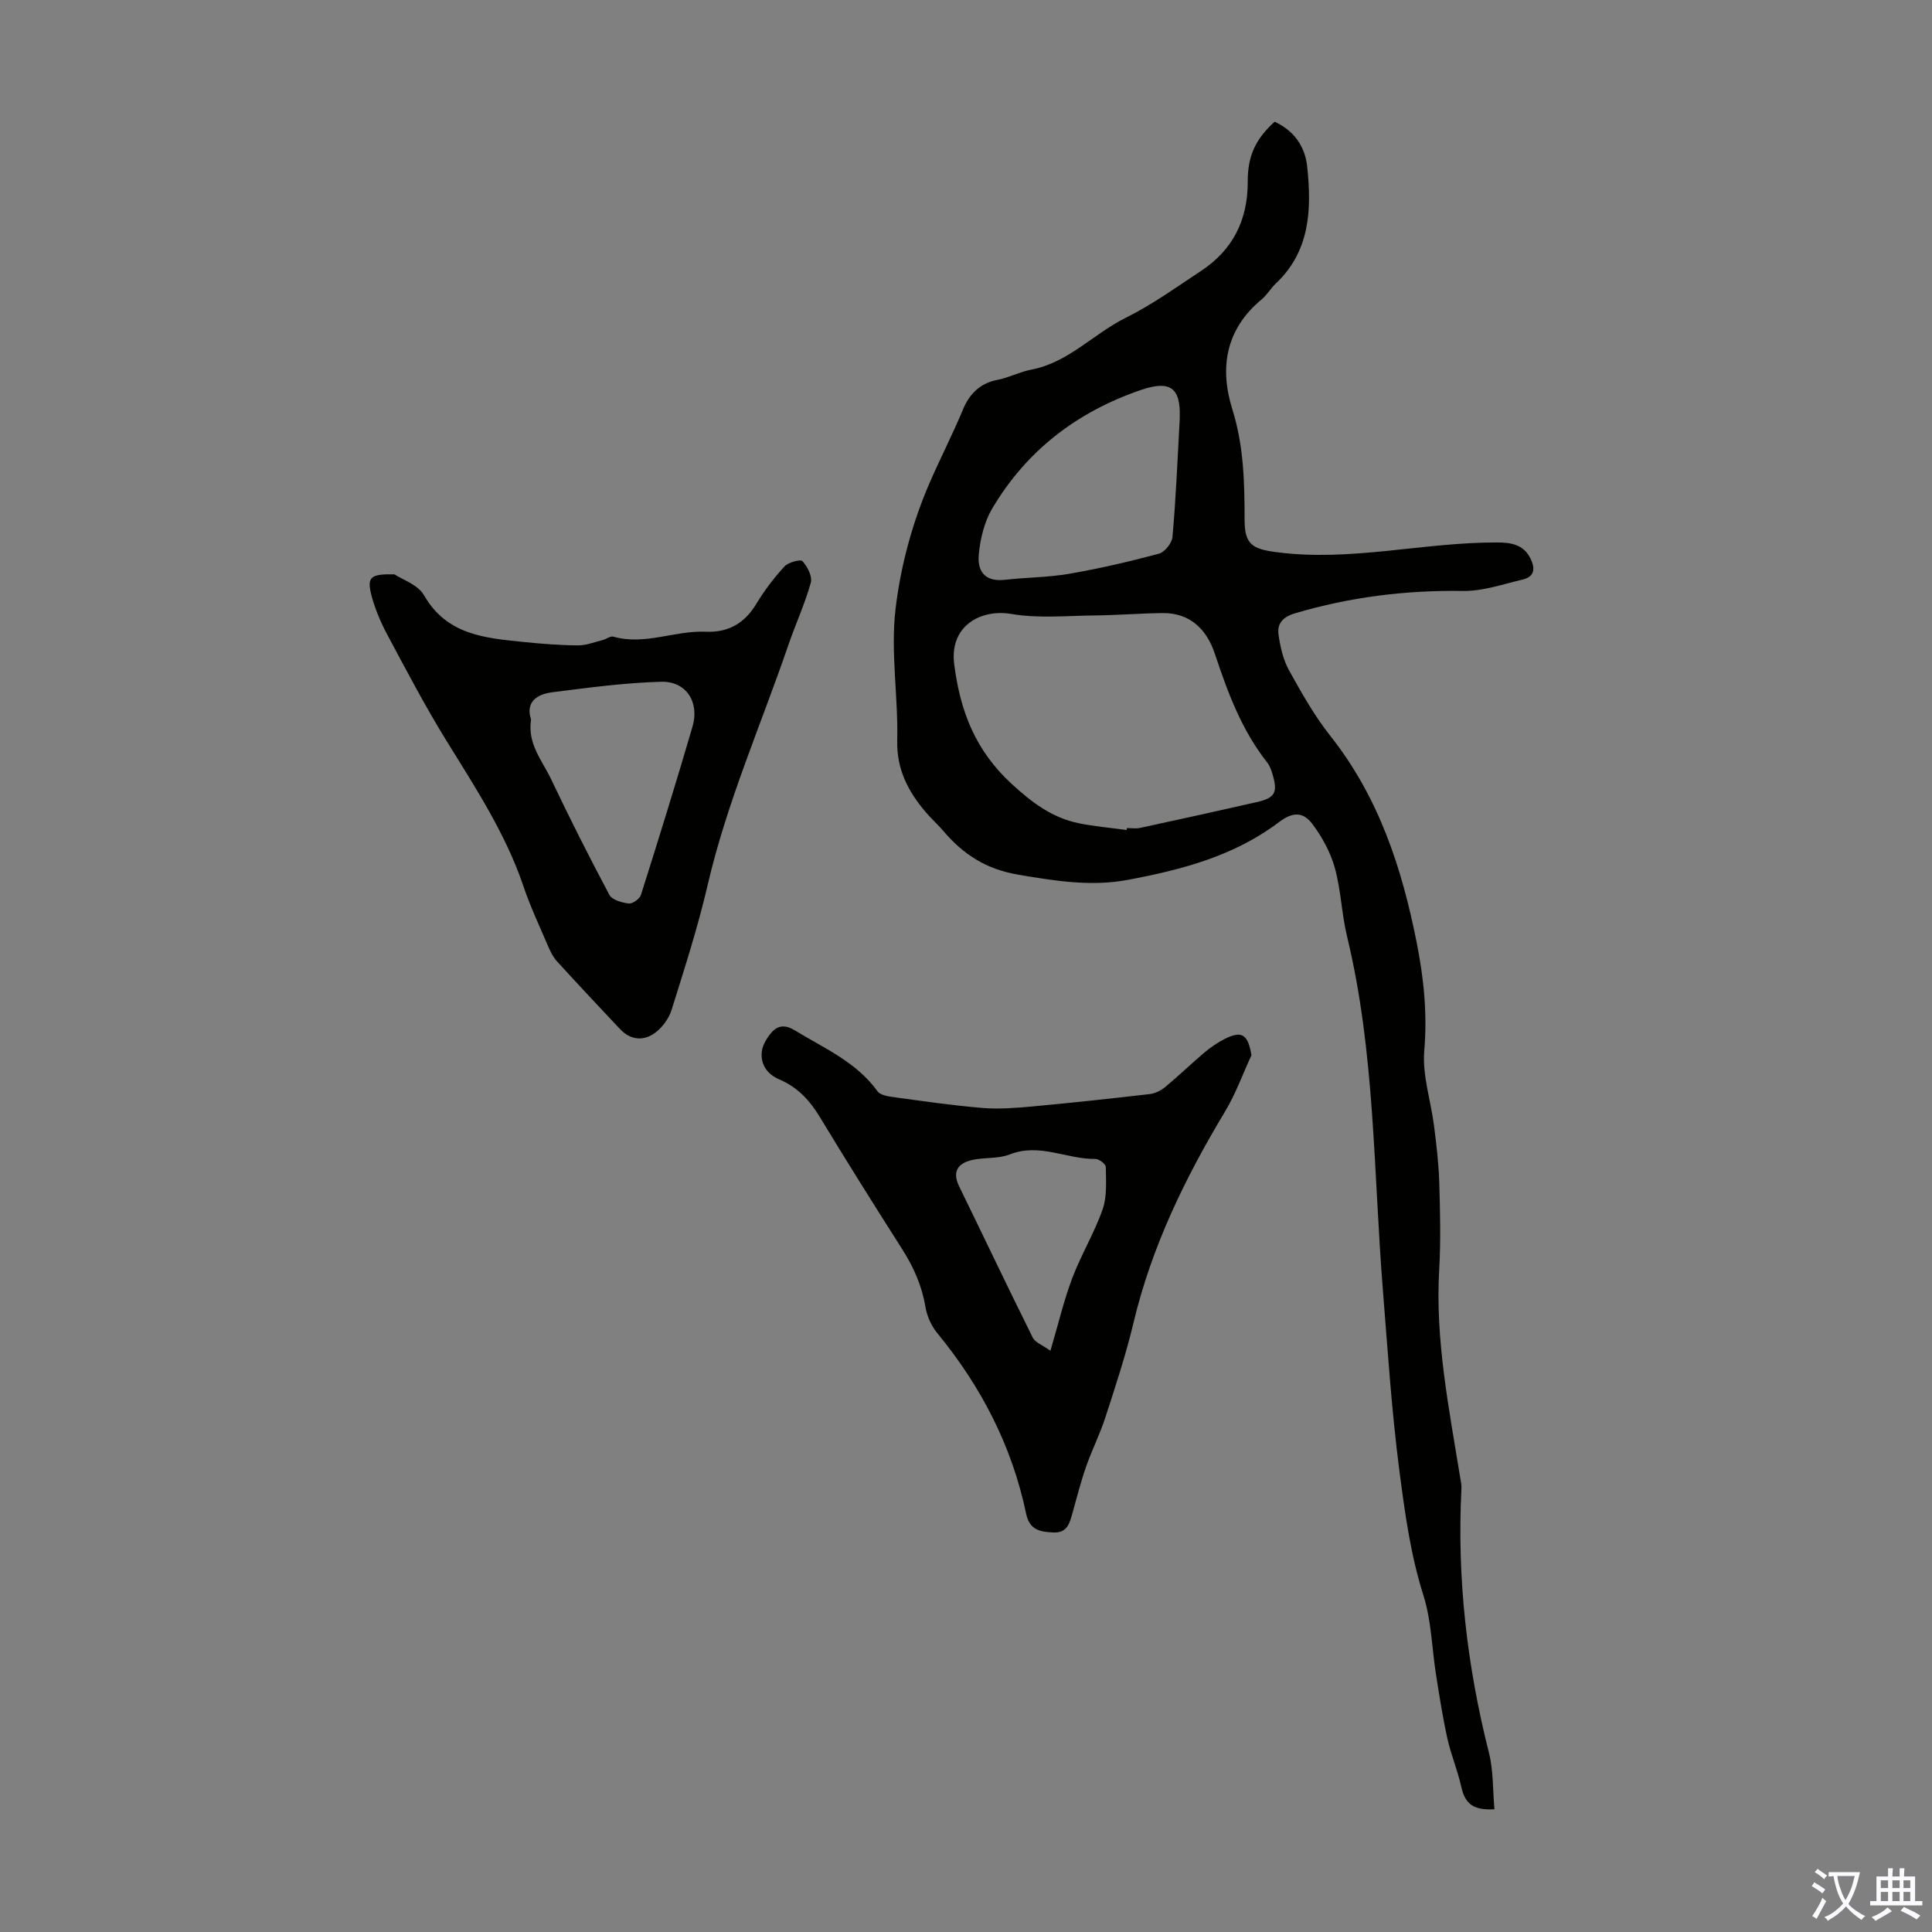 <svg enable-background="new 0 0 400 400" viewBox="0 0 400 400" xmlns="http://www.w3.org/2000/svg"><rect x="0" y="0" width="400" height="400" fill="#808080" stroke="none"/><g fill="#010100"><path d="m309.41 374.59c-4.56.26-6.11-1.24-6.9-4.77-.74-3.32-2.09-6.5-2.83-9.82-.97-4.35-1.65-8.77-2.35-13.17-.88-5.52-.96-11.28-2.63-16.54-2.69-8.48-3.84-17.13-4.98-25.85-1.61-12.42-2.41-24.89-3.41-37.37-1.96-24.43-1.6-49.15-7.42-73.21-1.13-4.66-1.25-9.58-2.53-14.18-.89-3.21-2.61-6.35-4.61-9.04s-4.21-2.5-6.93-.44c-9.28 7.03-20.18 9.88-31.33 11.97-7.59 1.42-14.99.22-22.58-1.06-6.74-1.13-11.47-4.2-15.61-9.08-1.16-1.36-2.52-2.55-3.67-3.92-3.62-4.27-6.01-8.82-5.87-14.83.22-9.03-1.39-18.19-.36-27.08 1.03-8.88 3.46-17.88 7-26.08 2.21-5.12 4.83-10.17 7-15.4 1.27-3.05 3.45-5.38 7.06-6.06 2.4-.46 4.65-1.67 7.04-2.13 7.69-1.45 12.87-7.41 19.55-10.72 5.47-2.71 10.5-6.35 15.63-9.73 6.58-4.35 9.67-10.54 9.65-18.46-.02-5.48 1.71-8.9 5.57-12.42 3.98 1.83 6.3 5.08 6.74 9.29.93 8.85.64 17.5-6.53 24.24-1.05.99-1.79 2.34-2.9 3.26-7.46 6.17-8.76 14.17-6.06 22.78 2.37 7.55 2.52 15.15 2.53 22.87 0 5.1 1.64 6.02 6.53 6.67 15.42 2.05 30.5-2.06 45.79-2 2.79.01 5.39.4 6.83 3.24 1.03 2.04.97 3.83-1.55 4.43-4.1.97-8.27 2.43-12.39 2.37-11.86-.18-23.39 1.26-34.75 4.62-2.56.76-3.77 2.15-3.43 4.48.37 2.5.95 5.13 2.16 7.31 2.59 4.69 5.26 9.43 8.57 13.61 10.02 12.66 14.83 27.36 17.89 42.88 1.46 7.38 2.2 14.67 1.55 22.28-.43 5.09 1.36 10.35 2.02 15.55.49 3.87.96 7.76 1.08 11.65.18 6.04.34 12.1-.01 18.13-.84 14.57 2.03 28.72 4.33 42.95.12.77.32 1.55.28 2.32-.96 18.57 1.14 36.79 5.7 54.8.92 3.69.77 7.65 1.13 11.66zm-76.14-202.75c.01-.13.03-.27.04-.4.89 0 1.82.16 2.68-.02 8.06-1.74 16.12-3.51 24.16-5.34 3.84-.87 4.45-1.99 3.31-5.78-.25-.85-.56-1.75-1.1-2.43-5.29-6.71-8.18-14.51-10.84-22.52-1.65-4.95-5.06-8.5-10.85-8.42-4.68.06-9.35.44-14.02.49-5.77.06-11.66.65-17.27-.31-6.23-1.06-12.85 2.38-11.82 10.44 1.27 9.88 4.46 17.91 11.92 24.77 4.19 3.86 8.35 6.98 13.85 8.12 3.28.67 6.63.95 9.94 1.4zm10.98-85.03c0 .47-.01.03 0-.42.21-6.22-2.08-7.69-8.07-5.64-13.2 4.53-23.64 12.53-30.75 24.53-1.64 2.77-2.47 6.25-2.78 9.49-.3 3.1.89 5.78 5.42 5.27 4.44-.5 8.95-.49 13.34-1.25 6.24-1.08 12.44-2.52 18.55-4.16 1.19-.32 2.68-2.21 2.79-3.48.7-7.78 1.02-15.61 1.5-24.34z"/><path d="m259.1 218.48c-1.81 3.9-3.27 8.01-5.48 11.67-8.26 13.73-15.19 27.97-18.93 43.67-1.57 6.62-3.72 13.11-5.82 19.59-1.12 3.48-2.8 6.79-4.01 10.25-1.09 3.12-1.9 6.34-2.8 9.53-.59 2.09-1.04 4.22-3.96 4.09-2.69-.12-4.93-.46-5.64-3.84-2.93-14.04-9.33-26.39-18.42-37.45-1.21-1.47-2.11-3.48-2.43-5.36-.73-4.4-2.44-8.27-4.82-12-5.76-9.05-11.47-18.13-17.02-27.31-2.09-3.46-4.62-6.22-8.38-7.82-2.52-1.07-3.98-3.1-3.66-5.8.17-1.41 1.1-2.91 2.08-4.01 1.31-1.47 2.88-1.51 4.76-.36 6.07 3.71 12.74 6.54 17.11 12.61.56.77 2.08 1.04 3.2 1.19 6.17.84 12.35 1.75 18.55 2.26 3.41.28 6.89 0 10.31-.31 8.13-.75 16.24-1.63 24.35-2.57 1.1-.13 2.29-.74 3.16-1.46 2.75-2.28 5.33-4.78 8.06-7.09 1.27-1.07 2.68-2.05 4.15-2.81 3.64-1.86 4.92-1.03 5.64 3.33zm-41.62 61.18c1.67-5.66 2.79-10.47 4.52-15.04 1.84-4.86 4.59-9.38 6.3-14.27.93-2.67.67-5.8.65-8.72-.01-.6-1.39-1.7-2.13-1.68-5.93.09-11.6-3.38-17.75-.94-2.4.95-5.3.57-7.88 1.17-2.84.67-4.1 2.38-2.62 5.42 5.09 10.43 10.07 20.92 15.24 31.32.52 1.05 2.08 1.59 3.67 2.74z"/><path d="m81.66 118.91c1.57 1.06 4.87 2.12 6.14 4.34 4.69 8.2 12.56 8.84 20.47 9.65 3.78.39 7.58.69 11.37.72 1.72.02 3.45-.69 5.16-1.11.75-.19 1.57-.87 2.18-.7 6.51 1.86 12.72-1.3 19.12-1.02 4.72.21 8.07-1.76 10.51-5.8 1.66-2.75 3.64-5.36 5.81-7.72.79-.86 3.32-1.53 3.73-1.08 1.03 1.13 2.08 3.17 1.72 4.45-1.23 4.39-3.16 8.58-4.65 12.91-5.66 16.51-12.73 32.54-16.7 49.65-2.03 8.74-4.79 17.32-7.48 25.9-.56 1.79-1.93 3.65-3.45 4.76-2.39 1.74-5.08 1.49-7.24-.82-4.37-4.65-8.74-9.29-13.04-14.01-.8-.88-1.36-2.04-1.84-3.15-1.76-4.11-3.67-8.17-5.1-12.4-3.73-11.01-10.06-20.58-16.09-30.37-4.33-7.03-8.17-14.37-12.07-21.66-1.36-2.53-2.51-5.25-3.26-8.01-1.04-3.95-.35-4.63 4.71-4.53zm28.29 30.08c-.79 5.04 2.33 8.5 4.16 12.35 3.83 8.06 7.85 16.04 12.05 23.92.56 1.06 2.59 1.63 4.02 1.8.79.09 2.26-.96 2.52-1.78 3.67-11.58 7.27-23.19 10.68-34.85 1.48-5.08-1.32-9.42-6.5-9.28-7.54.21-15.06 1.22-22.56 2.18-3.14.4-5.58 2-4.37 5.66z"/></g><path d="m377.9 391.2c-.2.3-.4.5-.6.8-.7-.6-1.4-1-2.2-1.5.2-.3.4-.5.5-.8.6.4 1.4.8 2.3 1.5zm-1.8 6.1c-.2-.2-.5-.4-.9-.6.4-.6.8-1.2 1.2-1.9s.7-1.3.9-1.9c.3.3.5.5.8.7-.7 1.3-1.4 2.6-2 3.7zm2.2-9c-.3.3-.5.5-.6.8-.6-.6-1.3-1.1-2-1.5.3-.3.5-.5.6-.7.6.5 1.3.9 2 1.4zm.3.2v-.9h2 4.5c-.3 1.3-.6 2.5-1 3.6s-.9 2.1-1.4 3c.4.5 1 1 1.6 1.4s1.2.8 1.9 1.1c-.3.2-.5.4-.8.8-.4-.3-1-.7-1.6-1.2s-1.2-1.1-1.6-1.6c-.5.6-1.1 1.1-1.7 1.6s-1.4.9-2.1 1.4c-.1-.3-.3-.5-.7-.8.6-.2 1.2-.5 1.9-1s1.4-1.1 2-1.8c-.5-.8-.9-1.6-1.2-2.5s-.6-2-.8-3.2c-.4.1-.7.1-1 .1zm2.5 2.7c.3 1 .7 1.7 1 2.2.3-.5.6-1.1 1-2s.6-1.9.9-3h-3.2-.4c.1.9.3 1.8.7 2.8z" fill="#fbfafc"/><path d="m396.5 388.5v1.5 3.6h1.5v.9c-.4 0-1 0-1.7 0h-7.9c-.5 0-.9 0-1.2 0v-.9h1.3v-3.5c0-.7 0-1.2 0-1.6h2.4c0-.8 0-1.4 0-1.7h1c0 .3-.1.8-.1 1.7h1.5c0-.8 0-1.4 0-1.7h1c0 .3-.1.9-.1 1.7zm-8.2 9.2c-.2-.3-.5-.5-.8-.8.8-.3 1.4-.6 1.9-.9s1-.7 1.4-1.1c.3.3.6.5.9.8-1.6 1-2.8 1.6-3.4 2zm2.6-6.8v-1.6h-1.5v1.6zm0 2.7v-1.9h-1.5v1.9zm2.4-2.7v-1.6h-1.5v1.6zm0 2.7v-1.9h-1.5v1.9zm.2 2 .7-.8c.4.2.9.5 1.6.8s1.3.7 1.8 1c-.3.3-.5.5-.8.8-.4-.3-1.5-1-3.3-1.8zm2-4.7v-1.6h-1.4v1.6zm0 2.7v-1.9h-1.4v1.9z" fill="#fbfafc"/></svg>